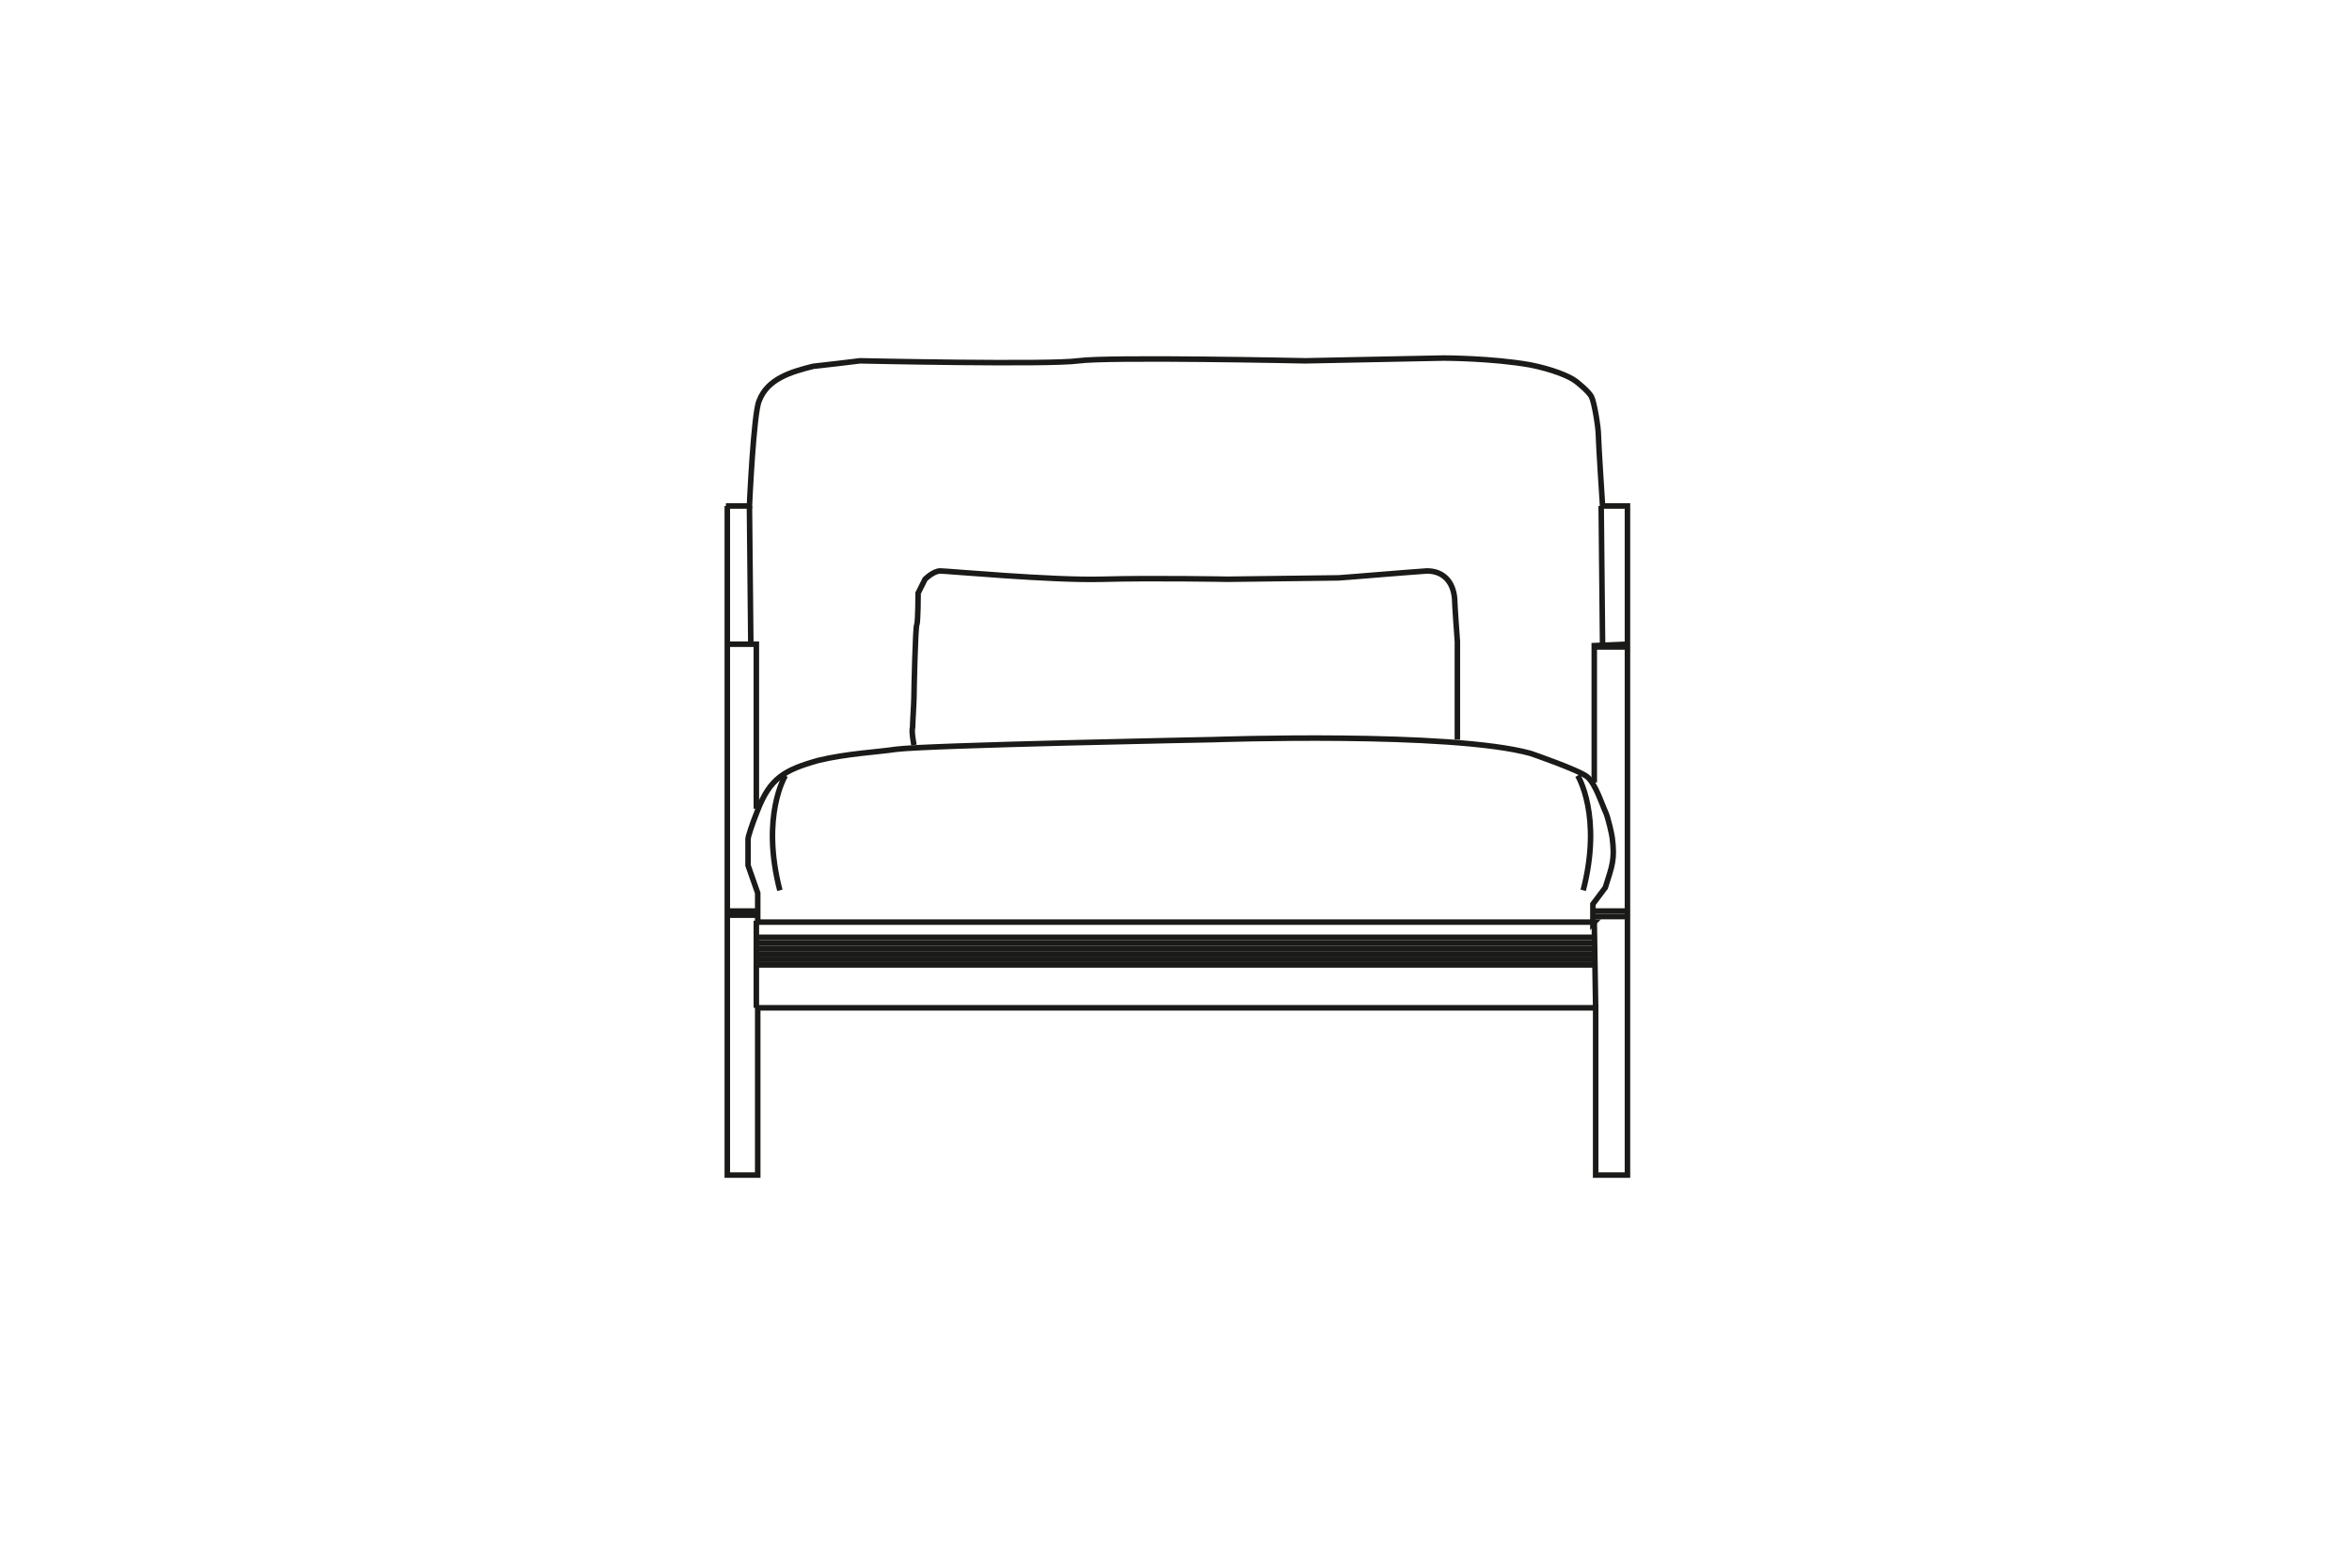 <?xml version="1.0" encoding="UTF-8"?>
<svg id="Laag_1" xmlns="http://www.w3.org/2000/svg" version="1.1" viewBox="0 0 170.1 113.4">
  <!-- Generator: Adobe Illustrator 29.1.0, SVG Export Plug-In . SVG Version: 2.1.0 Build 142)  -->
  <defs>
    <style>
      .st0, .st1 {
        fill: none;
        stroke: #1a1a18;
        stroke-miterlimit: 22.9;
        stroke-width: .4px;
      }

      .st1 {
        fill-rule: evenodd;
      }
    </style>
  </defs>
  <path class="st1" d="M52.5,36.6h1.7s.3-6.7.7-7.6c.6-1.6,2.3-2.1,3.9-2.5.1,0,3.4-.4,3.4-.4,0,0,13.7.3,15.8,0,2.2-.3,16.4,0,16.4,0l10-.2s3.5,0,6.3.5c1.5.3,2.8.8,3.3,1.2,0,0,.9.7,1.1,1.1s.5,2.2.5,2.8c0,.5.3,5.1.3,5.1h1.8v48.4h-2.3v-12.1s-60.6,0-60.6,0v12.1s-2.2,0-2.2,0v-48.4Z"/>
  <line class="st0" x1="54.2" y1="36.6" x2="54.3" y2="46.6"/>
  <polyline class="st1" points="52.5 46.6 54.7 46.6 54.7 58.5"/>
  <path class="st1" d="M115.3,66.7h-60.5s0-2.1,0-2.1l-.7-2v-1.9c0-.2.3-1.1.7-2.1.9-2.3,1.9-2.9,4.4-3.6,2.1-.5,4.3-.6,5.6-.8,2.3-.3,23-.7,23-.7,0,0,17.1-.6,22.9,1,0,0,3.5,1.2,4.1,1.7s1.1,2.1,1.3,2.5c.2.4.5,1.8.5,1.9.2,1.6,0,2-.5,3.6l-.9,1.2v1.4Z"/>
  <line class="st0" x1="54.7" y1="66.6" x2="54.7" y2="72.9"/>
  <line class="st0" x1="115.3" y1="66.7" x2="115.4" y2="72.9"/>
  <line class="st0" x1="54.7" y1="68.2" x2="115.3" y2="68.2"/>
  <line class="st0" x1="54.7" y1="68.6" x2="115.3" y2="68.6"/>
  <line class="st0" x1="54.7" y1="69" x2="115.3" y2="69"/>
  <line class="st0" x1="54.7" y1="69.4" x2="115.3" y2="69.4"/>
  <line class="st0" x1="54.7" y1="69.8" x2="115.3" y2="69.8"/>
  <line class="st0" x1="54.7" y1="67.8" x2="115.3" y2="67.8"/>
  <path class="st1" d="M66.1,53.9s-.2-1-.1-1.3c0-.3.1-1.8.1-2.2s.1-5,.2-5.2.1-2.3.1-2.3l.5-1s.6-.6,1.1-.6c.5,0,8.1.7,11.7.6s9.1,0,9.1,0c0,0,7.7-.1,8-.1.2,0,4.9-.4,6.4-.5,1.2,0,1.9.8,2,2,0,.4.2,3.1.2,3.1v7.1"/>
  <path class="st1" d="M115.8,36.6s.1,9.7.1,10"/>
  <polyline class="st1" points="117.6 46.6 115.3 46.7 115.3 56.6"/>
  <line class="st0" x1="115.3" y1="46.8" x2="117.6" y2="46.8"/>
  <line class="st0" x1="54.7" y1="65.9" x2="52.5" y2="65.9"/>
  <line class="st0" x1="54.7" y1="66.2" x2="52.5" y2="66.2"/>
  <line class="st0" x1="117.6" y1="65.9" x2="115.3" y2="65.9"/>
  <line class="st0" x1="117.6" y1="66.3" x2="115.3" y2="66.3"/>
  <path class="st1" d="M114.1,56.1s1.8,2.9.4,8.3"/>
  <path class="st1" d="M56.8,56.1s-1.8,2.9-.4,8.3"/>
</svg>